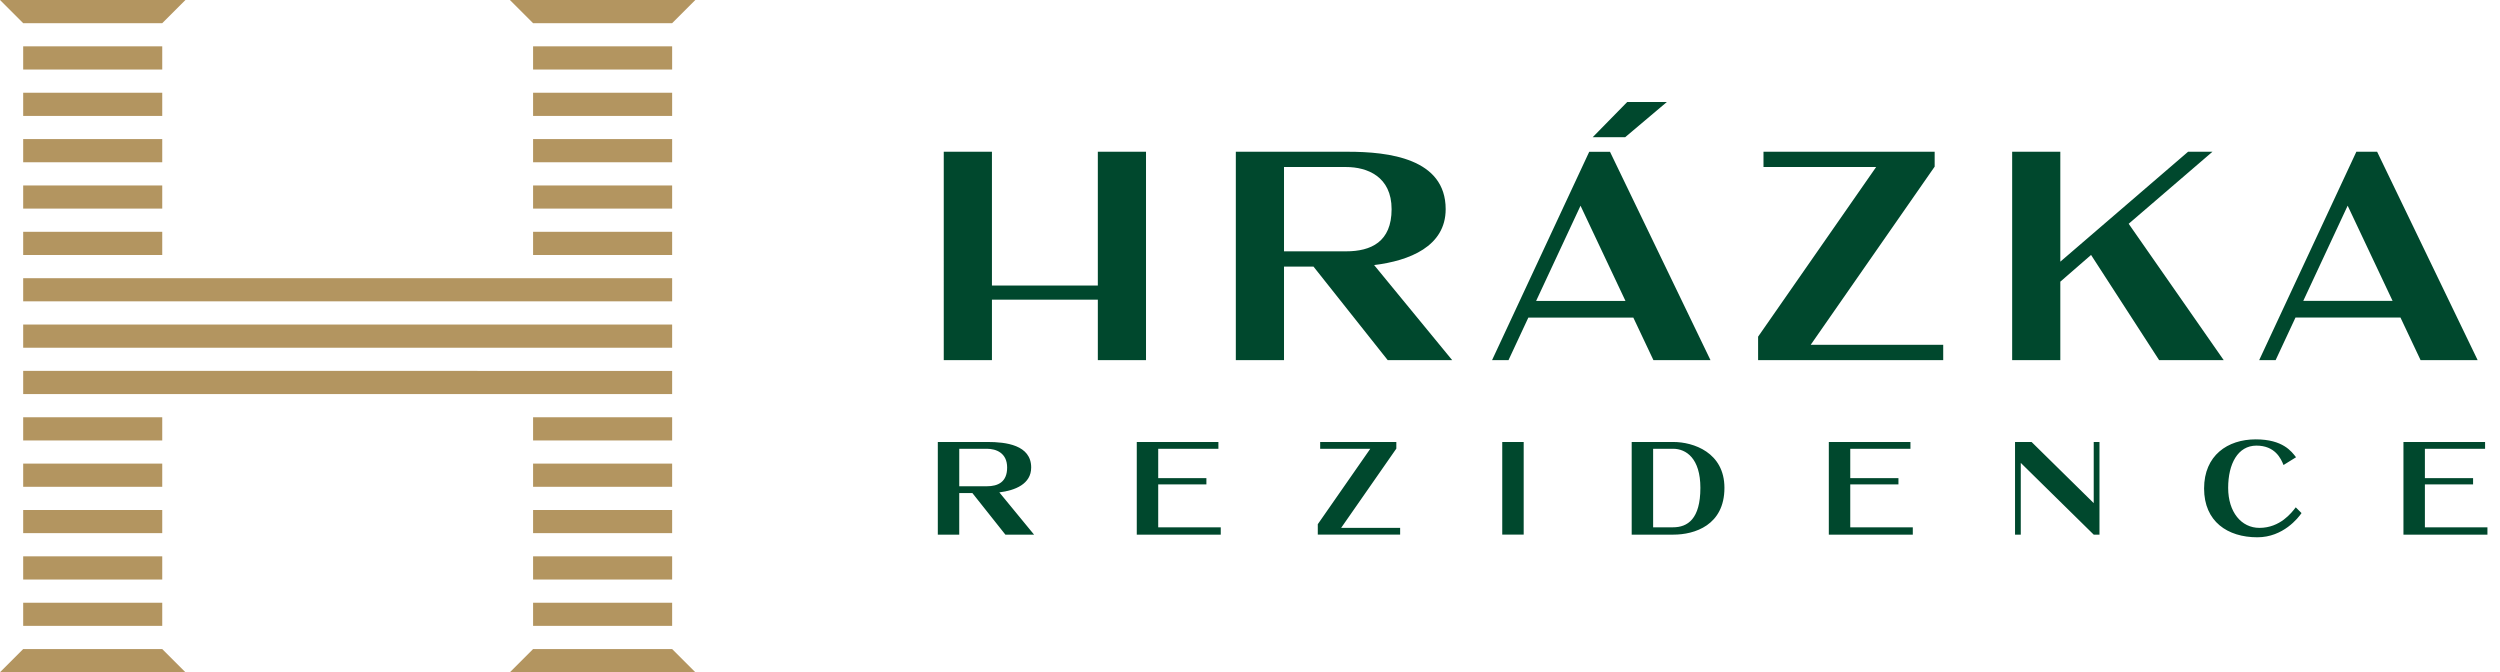 <svg xmlns="http://www.w3.org/2000/svg" width="215.694" height="58" viewBox="0 0 215.694 58"><path fill="#00482D" d="M98.875 31.069V13.092h-4.157v11.546h-9.136V13.092h-4.157V31.07h4.157v-5.214h9.136v5.214h4.157zm25.854-13.022c0-4.389-4.935-4.955-8.441-4.955h-9.664v17.977h4.157v-8.066h2.546l6.399 8.066h5.563l-6.733-8.2c3.047-.372 6.173-1.611 6.173-4.822zm-13.948 3.637V14.41h5.353c1.819 0 3.93.815 3.93 3.637 0 2.82-1.772 3.637-3.93 3.637h-5.353zm31.873 9.388h4.923l-8.671-17.978h-1.791l-8.384 17.978h1.419l1.711-3.67h9.059l1.734 3.67zm-10.12-5.111l3.83-8.213 3.877 8.213h-7.707zm11.277-17.159h-3.421l-2.976 3.035h2.802l3.595-3.035zm23.084 5.608l.023-.034v-1.284H152.15v1.318h9.719l-10.184 14.637v2.022h15.971v-1.318h-11.434l10.673-15.341zm16.762 4.897l7.229-6.215h-2.104l-11.023 9.484v-9.484h-4.155V31.07h4.155v-6.768l2.653-2.306 5.871 9.074h5.572l-8.198-11.763zm30.108 11.762l-8.673-17.978h-1.791l-8.383 17.978h1.419l1.712-3.671h9.059l1.733 3.671h4.924zm-15.045-5.11l3.831-8.214 3.876 8.214h-7.707zM88.968 40.336c0-1.951-2.196-2.203-3.756-2.203h-4.3v7.994h1.849v-3.588h1.133l2.848 3.588h2.475l-2.996-3.646c1.356-.167 2.747-.717 2.747-2.145zm-6.206 1.617v-3.234h2.382c.809 0 1.749.363 1.749 1.617 0 1.255-.788 1.617-1.749 1.617h-2.382zm97.879 1.454l-5.361-5.274h-1.428v7.994h.496v-6.19l6.293 6.19h.497v-7.994h-.497v5.274zm-21.005-1.613h4.157v-.541h-4.157v-2.534h5.193v-.586h-7.043v7.994h7.246v-.632h-5.396v-3.701zm49.578 3.701v-3.701h4.157v-.541h-4.157v-2.534h5.193v-.586h-7.043v7.994h7.246v-.632h-5.396zM99.928 41.794h4.157v-.541h-4.157v-2.534h5.193v-.586h-7.043v7.994h7.246v-.632h-5.396v-3.701zm44.45-3.661h-3.6v7.994h3.6c1.827 0 4.402-.812 4.402-4.037 0-3.059-2.689-3.957-4.402-3.957zm-.034 7.362h-1.716v-6.776h1.716c1.133 0 2.361.825 2.361 3.371 0 2.683-1.096 3.405-2.361 3.405zm-14.734.632h1.85v-7.994h-1.85v7.994zm65.326-.583c-1.559 0-2.696-1.363-2.696-3.453 0-2.069.834-3.644 2.44-3.644s2.115 1.116 2.336 1.674l1.08-.67c-.383-.496-1.136-1.544-3.475-1.544-2.429 0-4.458 1.385-4.458 4.238 0 2.856 2.027 4.211 4.597 4.211 2.233 0 3.534-1.684 3.81-2.089l-.498-.496c-.352.457-1.342 1.773-3.136 1.773zm-74.474-6.825l.01-.015v-.571h-6.571v.586h4.324l-4.53 6.509v.899h7.105v-.586h-5.088l4.75-6.822z"/><path fill="#B39560" d="M13.998 2l2.001-2H0l2 2h11.998zm43.993 0l2-2H43.992l2.001 2h11.998zM13.998 4H2v2h11.998V4zm43.993 0H45.993v2h11.998V4zM2 10h11.998V8H2v2zm55.991-2H45.993v2h11.998V8zM2 14h11.998v-2H2v2zm55.991-2H45.993v2h11.998v-2zM2 18h11.998v-2H2v2zm55.991-2H45.993v2h11.998v-2zM2 22h11.998v-2H2v2zm55.991-2H45.993v2h11.998v-2zm0 4H2v2h55.991v-2zm0 4H2v2h55.991v-2zm0 4H2v2h55.991v-2zm-43.993 4H2v2h11.998v-2zm43.993 0H45.993v2h11.998v-2zm-43.993 4H2v2h11.998v-2zm43.993 0H45.993v2h11.998v-2zm-43.993 4H2v2h11.998v-2zm43.993 0H45.993v2h11.998v-2zm-43.993 4H2v2h11.998v-2zm43.993 0H45.993v2h11.998v-2zM2 54.001h11.998V52H2v2.001zm43.993 0h11.998V52H45.993v2.001zM2 56l-2 2h15.999l-2.001-2H2zm43.993 0l-2.001 2h15.999l-2-2H45.993z"/></svg>